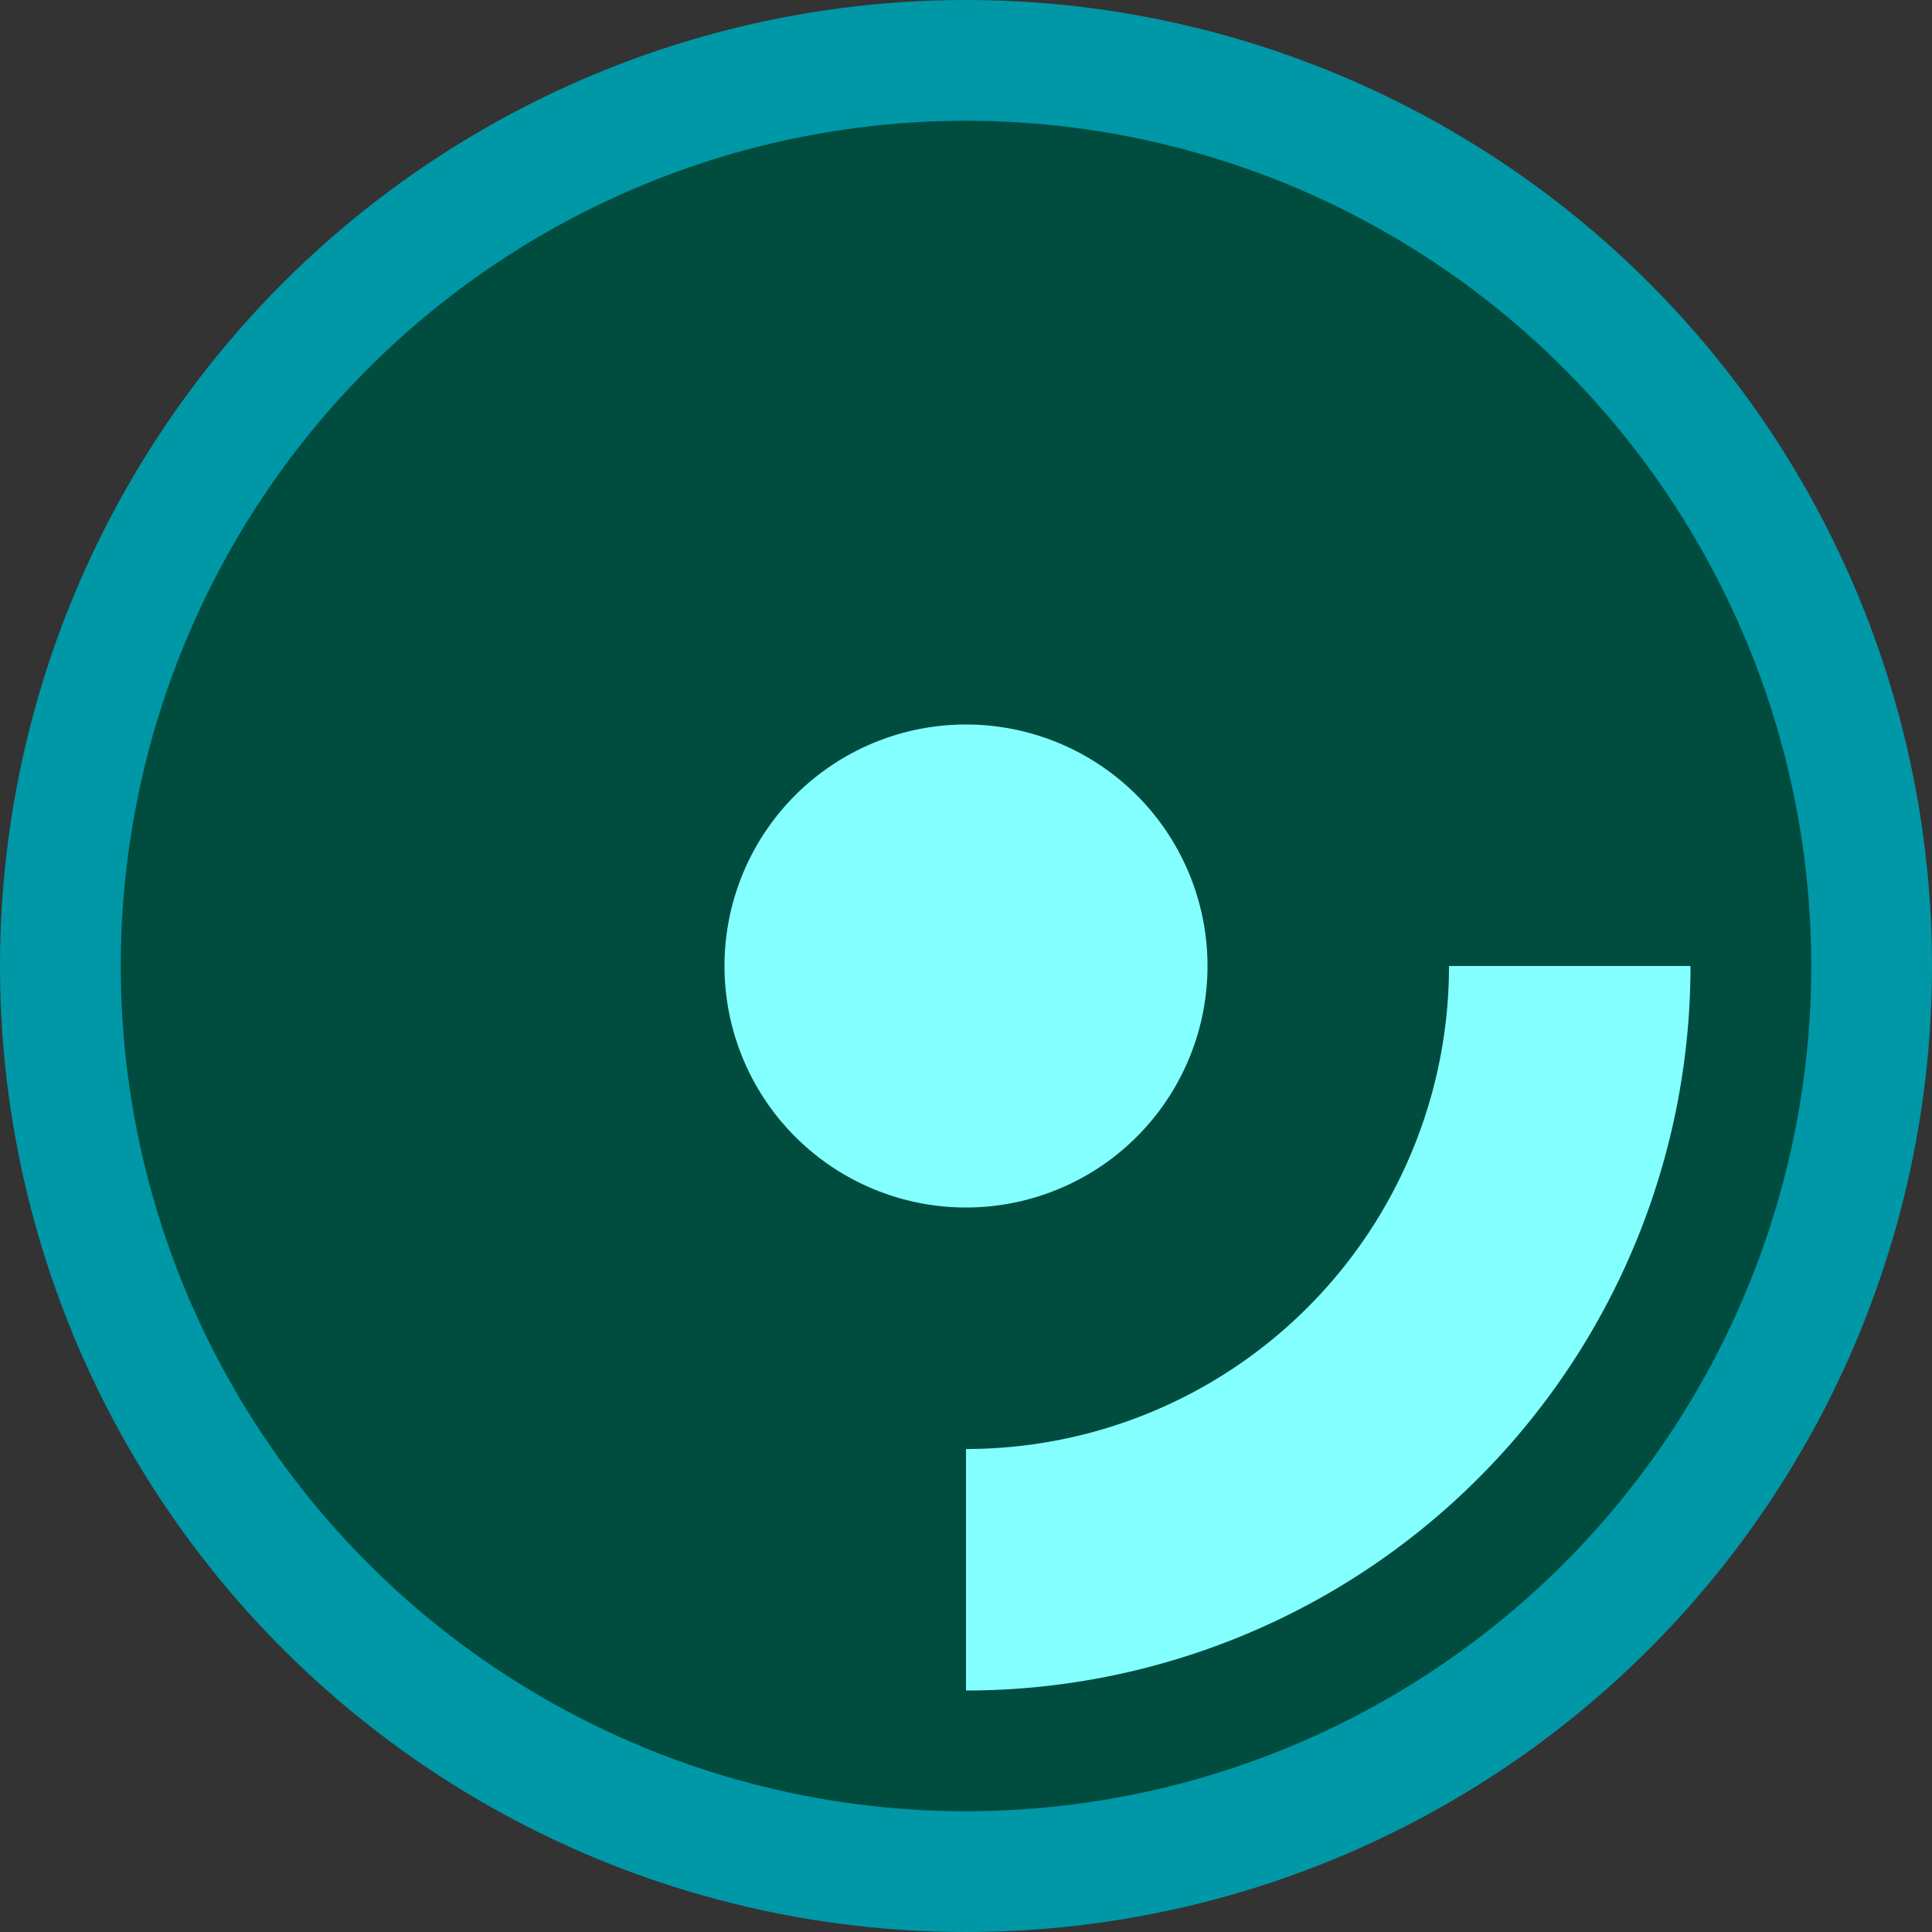 <svg xmlns="http://www.w3.org/2000/svg" width="16" height="16" version="1.1">
 <rect width="100%" height="100%" fill="#333333" stroke="none"/>
 <circle style="fill:#0097a7" cx="8" cy="8" r="8"/>
 <circle style="fill:#004d40" cx="8" cy="8" r="7"/>
 <path style="fill:#84ffff" d="M 8 6 A 2 2 0 0 0 6 8 A 2 2 0 0 0 8 10 A 2 2 0 0 0 10 8 A 2 2 0 0 0 8 6 z M 12 8 A 4 4 0 0 1 8 12 L 8 14 A 6 6 0 0 0 14 8 L 12 8 z"/>
</svg>
